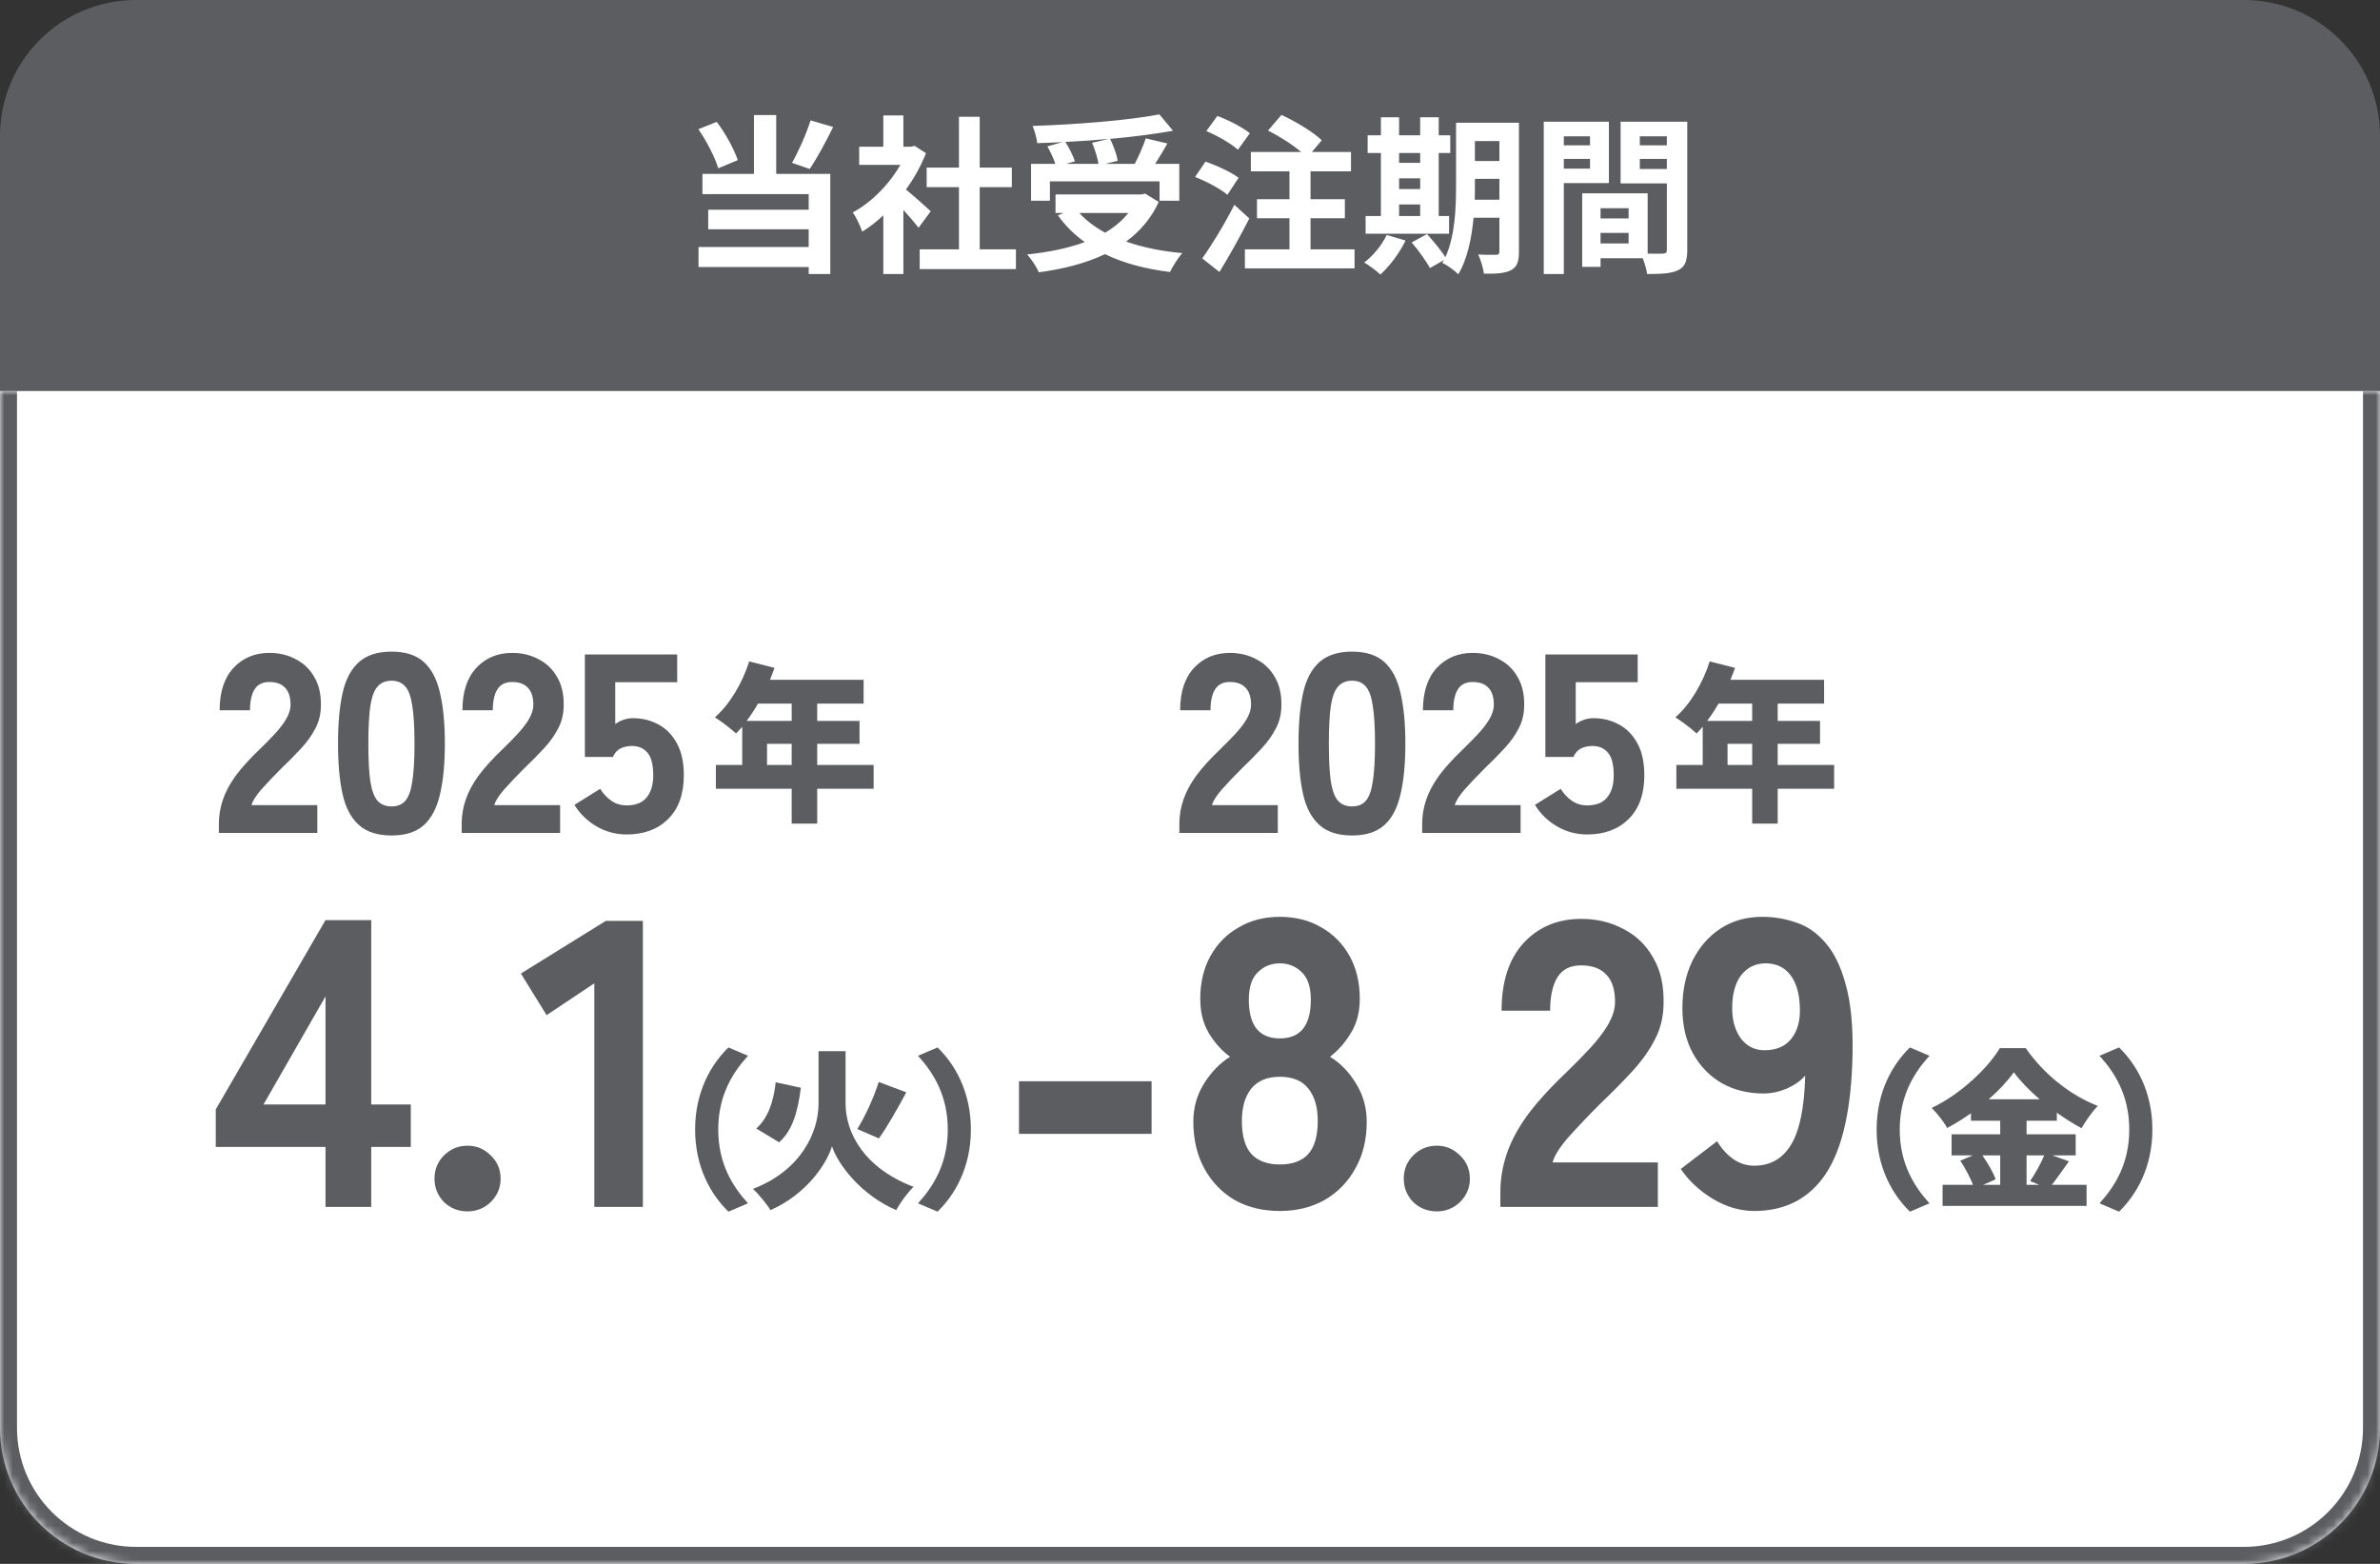 <svg width="280" height="184" viewBox="0 0 280 184" fill="none" xmlns="http://www.w3.org/2000/svg">
<rect x="0" y="0" width="280" height="184" fill="#333333" stroke="none"/>
<path d="M0 16C0 7.163 7.163 0 16 0H264C272.837 0 280 7.163 280 16V46H0V16Z" fill="#5B5D61"/>
<path d="M95.36 14.16L98.02 14.94C97.14 16.72 96.12 18.62 95.26 19.88L93.18 19.16C93.96 17.78 94.88 15.72 95.36 14.16ZM86.8 18.84L84.5 19.8C84.12 18.54 83.14 16.6 82.16 15.2L84.32 14.34C85.38 15.72 86.36 17.56 86.8 18.84ZM91.32 13.54V20.46H97.68V32.24H95.14V31.42H82.18V29.06H95.14V26.98H83.32V24.68H95.14V22.84H82.64V20.46H88.7V13.54H91.32ZM109.5 24.86L108.06 26.8C107.64 26.24 106.96 25.44 106.28 24.7V32.24H103.92V25.34C103.12 26.08 102.28 26.74 101.44 27.26C101.24 26.62 100.68 25.46 100.32 25C102.5 23.82 104.6 21.72 105.92 19.4H101.08V17.26H103.92V13.58H106.28V17.26H107.18L107.6 17.16L108.94 18.02C108.34 19.54 107.54 20.98 106.58 22.3C107.54 23.08 109.08 24.46 109.5 24.86ZM115.26 29.34H119.52V31.66H108.2V29.34H112.82V22.02H109.02V19.72H112.82V13.74H115.26V19.72H119.04V22.02H115.26V29.34ZM128.48 16.8L130.46 16.34C128.78 16.5 127.04 16.62 125.34 16.7C125.8 17.44 126.26 18.34 126.46 18.98L125.42 19.28H129.24C129.12 18.58 128.82 17.58 128.48 16.8ZM123.52 21.34V23.62H121.3V19.28H124.16C123.96 18.66 123.58 17.86 123.22 17.22L125 16.72C124 16.78 122.98 16.82 122.02 16.84C121.98 16.24 121.7 15.34 121.48 14.82C126.74 14.64 132.76 14.16 136.4 13.46L138 15.38C135.84 15.78 133.26 16.1 130.6 16.34C131 17.14 131.38 18.2 131.5 18.92L130.02 19.28H133.5C133.98 18.36 134.5 17.18 134.8 16.28L137.34 16.88C136.88 17.72 136.36 18.54 135.9 19.28H138.74V23.62H136.42V21.34H123.52ZM132.74 25.06H126.98C127.8 25.96 128.82 26.72 130.02 27.38C131.08 26.74 132.02 25.98 132.74 25.06ZM134.72 22.78L136.32 23.76C135.42 25.72 134.1 27.24 132.48 28.42C134.4 29.1 136.64 29.56 139.1 29.78C138.6 30.32 137.96 31.36 137.64 32C134.74 31.64 132.16 30.96 130 29.9C127.7 31 125.04 31.66 122.22 32.04C121.98 31.48 121.32 30.42 120.82 29.94C123.32 29.68 125.64 29.22 127.62 28.48C126.4 27.62 125.34 26.56 124.46 25.34L125.12 25.06H124.18V22.88H134.28L134.72 22.78ZM147.04 15.68L145.64 17.62C144.88 16.92 143.22 15.96 141.92 15.42L143.22 13.64C144.5 14.12 146.2 14.98 147.04 15.68ZM145.72 20.92L144.4 22.92C143.6 22.22 141.92 21.34 140.6 20.82L141.82 19.02C143.12 19.46 144.86 20.26 145.72 20.92ZM145.22 24.1L146.98 25.7C145.92 27.78 144.66 30.06 143.46 32L141.44 30.4C142.52 28.9 144.04 26.42 145.22 24.1ZM154.18 29.34H159.36V31.58H146.46V29.34H151.7V25.68H147.88V23.44H151.7V20.16H147.16V17.88H153.08C152.04 17 150.5 16.02 149.18 15.36L150.76 13.52C152.38 14.26 154.48 15.52 155.5 16.5L154.34 17.88H158.94V20.16H154.18V23.44H158.22V25.68H154.18V29.34ZM164.6 24.06V25.42H167.08V24.06H164.6ZM167.08 18H164.6V19.16H167.08V18ZM164.6 20.98V22.24H167.08V20.98H164.6ZM170.48 25.42V27.5H160.66V25.42H162.46V18H160.9V15.92H162.46V13.8H164.6V15.92H167.08V13.8H169.26V15.92H170.62V18H169.26V25.42H170.48ZM163.14 27.64L165.36 28.3C164.66 29.76 163.48 31.32 162.4 32.3C161.96 31.88 161.04 31.2 160.5 30.88C161.54 30.1 162.58 28.84 163.14 27.64ZM173.5 23.5H176.4V21.04H173.52V21.78C173.52 22.3 173.52 22.88 173.5 23.5ZM176.4 16.6H173.52V18.94H176.4V16.6ZM178.7 14.44V29.6C178.7 30.78 178.48 31.4 177.78 31.78C177.08 32.16 176.06 32.22 174.58 32.2C174.5 31.58 174.2 30.54 173.9 29.94C174.76 30 175.72 29.98 176 29.98C176.3 29.98 176.4 29.88 176.4 29.56V25.62H173.36C173.14 27.98 172.64 30.48 171.56 32.28C171.18 31.86 170.2 31.14 169.68 30.94C169.74 30.82 169.82 30.72 169.88 30.6L168.22 31.54C167.82 30.76 166.86 29.44 166.08 28.52L167.88 27.54C168.6 28.34 169.54 29.44 170.04 30.26C171.2 27.76 171.3 24.38 171.3 21.78V14.44H178.7ZM187.06 16.04H183.98V17.1H187.06V16.04ZM183.98 19.84H187.06V18.7H183.98V19.84ZM189.28 21.54H183.98V32.24H181.62V14.32H189.28V21.54ZM192.92 19.88H196.1V18.7H192.92V19.88ZM196.1 16.04H192.92V17.1H196.1V16.04ZM188.3 28.64H191.6V27.4H188.3V28.64ZM191.6 24.5H188.3V25.7H191.6V24.5ZM198.5 14.32V29.42C198.5 30.7 198.24 31.4 197.44 31.78C196.66 32.18 195.5 32.24 193.78 32.24C193.72 31.74 193.5 31 193.26 30.38H188.3V31.4H186.14V22.74H193.84V29.84C194.62 29.86 195.36 29.86 195.62 29.84C195.98 29.84 196.1 29.72 196.1 29.4V21.58H190.66V14.32H198.5Z" fill="white"/>
<mask id="path-3-inside-1_212_702" fill="white">
<path d="M0 46H280V168C280 176.837 272.837 184 264 184H16C7.163 184 0 176.837 0 168V46Z"/>
</mask>
<path d="M0 46H280V168C280 176.837 272.837 184 264 184H16C7.163 184 0 176.837 0 168V46Z" fill="white"/>
<path d="M0 46H280H0ZM282 168C282 177.941 273.941 186 264 186H16C6.059 186 -2 177.941 -2 168H2C2 175.732 8.268 182 16 182H264C271.732 182 278 175.732 278 168H282ZM16 186C6.059 186 -2 177.941 -2 168V46H2V168C2 175.732 8.268 182 16 182V186ZM282 46V168C282 177.941 273.941 186 264 186V182C271.732 182 278 175.732 278 168V46H282Z" fill="#5B5D61" mask="url(#path-3-inside-1_212_702)"/>
<path d="M38.296 142V134.944H25.384V130.528L38.296 108.256H43.672V129.952H48.328V134.944H43.672V142H38.296ZM31 129.952H38.296V117.232L31 129.952ZM55.007 142.528C53.919 142.528 52.991 142.16 52.223 141.424C51.487 140.656 51.119 139.744 51.119 138.688C51.119 137.6 51.487 136.688 52.223 135.952C52.991 135.184 53.919 134.8 55.007 134.8C56.063 134.8 56.975 135.184 57.743 135.952C58.511 136.688 58.895 137.6 58.895 138.688C58.895 139.744 58.511 140.656 57.743 141.424C56.975 142.16 56.063 142.528 55.007 142.528ZM69.921 142V115.696L64.305 119.44L61.281 114.544L71.265 108.352H75.633V142H69.921Z" fill="#5B5D61"/>
<path d="M25.75 98V96.92C25.75 95.98 25.9 95.06 26.2 94.16C26.5 93.24 27 92.29 27.7 91.31C28.42 90.33 29.39 89.26 30.61 88.1C31.21 87.52 31.78 86.94 32.32 86.36C32.86 85.78 33.3 85.21 33.64 84.65C33.98 84.07 34.16 83.53 34.18 83.03C34.2 82.09 33.99 81.39 33.55 80.93C33.13 80.47 32.51 80.24 31.69 80.24C30.89 80.24 30.31 80.53 29.95 81.11C29.59 81.69 29.41 82.51 29.41 83.57H25.84C25.84 81.43 26.38 79.77 27.46 78.59C28.56 77.41 29.97 76.82 31.69 76.82C32.85 76.82 33.89 77.07 34.81 77.57C35.75 78.05 36.48 78.76 37 79.7C37.54 80.62 37.79 81.76 37.75 83.12C37.73 84.08 37.51 84.95 37.09 85.73C36.69 86.51 36.14 87.28 35.44 88.04C34.76 88.78 33.97 89.58 33.07 90.44C32.21 91.3 31.44 92.11 30.76 92.87C30.1 93.63 29.71 94.25 29.59 94.73H37.33V98H25.75ZM46.066 98.3C44.426 98.3 43.146 97.89 42.226 97.07C41.306 96.25 40.666 95.04 40.306 93.44C39.946 91.84 39.766 89.86 39.766 87.5C39.766 85.12 39.946 83.13 40.306 81.53C40.666 79.93 41.306 78.72 42.226 77.9C43.146 77.08 44.426 76.67 46.066 76.67C47.706 76.67 48.976 77.08 49.876 77.9C50.776 78.72 51.406 79.93 51.766 81.53C52.146 83.13 52.336 85.12 52.336 87.5C52.336 89.86 52.146 91.84 51.766 93.44C51.406 95.04 50.776 96.25 49.876 97.07C48.976 97.89 47.706 98.3 46.066 98.3ZM46.066 94.88C46.746 94.88 47.276 94.67 47.656 94.25C48.056 93.81 48.336 93.06 48.496 92C48.676 90.92 48.766 89.42 48.766 87.5C48.766 85.58 48.676 84.08 48.496 83C48.336 81.92 48.056 81.17 47.656 80.75C47.276 80.31 46.746 80.09 46.066 80.09C45.386 80.09 44.846 80.31 44.446 80.75C44.046 81.17 43.756 81.92 43.576 83C43.416 84.08 43.336 85.58 43.336 87.5C43.336 89.42 43.416 90.92 43.576 92C43.756 93.06 44.046 93.81 44.446 94.25C44.846 94.67 45.386 94.88 46.066 94.88ZM54.315 98V96.92C54.315 95.98 54.465 95.06 54.764 94.16C55.065 93.24 55.565 92.29 56.264 91.31C56.984 90.33 57.955 89.26 59.175 88.1C59.775 87.52 60.344 86.94 60.885 86.36C61.425 85.78 61.864 85.21 62.205 84.65C62.544 84.07 62.724 83.53 62.745 83.03C62.764 82.09 62.554 81.39 62.114 80.93C61.694 80.47 61.075 80.24 60.255 80.24C59.455 80.24 58.874 80.53 58.514 81.11C58.154 81.69 57.974 82.51 57.974 83.57H54.404C54.404 81.43 54.944 79.77 56.025 78.59C57.124 77.41 58.535 76.82 60.255 76.82C61.414 76.82 62.455 77.07 63.374 77.57C64.314 78.05 65.044 78.76 65.564 79.7C66.105 80.62 66.355 81.76 66.314 83.12C66.294 84.08 66.075 84.95 65.654 85.73C65.254 86.51 64.704 87.28 64.004 88.04C63.325 88.78 62.535 89.58 61.635 90.44C60.775 91.3 60.005 92.11 59.325 92.87C58.664 93.63 58.275 94.25 58.154 94.73H65.894V98H54.315ZM73.73 98.18C72.45 98.18 71.26 97.86 70.16 97.22C69.08 96.58 68.22 95.74 67.58 94.7L70.61 92.81C70.97 93.39 71.41 93.86 71.93 94.22C72.45 94.58 73.05 94.76 73.73 94.76C74.79 94.76 75.57 94.45 76.07 93.83C76.59 93.21 76.85 92.34 76.85 91.22C76.85 89.96 76.62 89.07 76.16 88.55C75.72 88.03 75.12 87.77 74.36 87.77C73.84 87.77 73.38 87.87 72.98 88.07C72.6 88.27 72.31 88.6 72.11 89.06H68.81V77H79.67V80.27H72.38V85.19C72.68 84.97 73.01 84.8 73.37 84.68C73.73 84.56 74.09 84.5 74.45 84.5C75.57 84.5 76.58 84.75 77.48 85.25C78.38 85.73 79.1 86.47 79.64 87.47C80.18 88.45 80.45 89.7 80.45 91.22C80.45 93.44 79.83 95.16 78.59 96.38C77.37 97.58 75.75 98.18 73.73 98.18Z" fill="#5B5D61"/>
<path d="M138.75 98V96.92C138.75 95.98 138.9 95.06 139.2 94.16C139.5 93.24 140 92.29 140.7 91.31C141.42 90.33 142.39 89.26 143.61 88.1C144.21 87.52 144.78 86.94 145.32 86.36C145.86 85.78 146.3 85.21 146.64 84.65C146.98 84.07 147.16 83.53 147.18 83.03C147.2 82.09 146.99 81.39 146.55 80.93C146.13 80.47 145.51 80.24 144.69 80.24C143.89 80.24 143.31 80.53 142.95 81.11C142.59 81.69 142.41 82.51 142.41 83.57H138.84C138.84 81.43 139.38 79.77 140.46 78.59C141.56 77.41 142.97 76.82 144.69 76.82C145.85 76.82 146.89 77.07 147.81 77.57C148.75 78.05 149.48 78.76 150 79.7C150.54 80.62 150.79 81.76 150.75 83.12C150.73 84.08 150.51 84.95 150.09 85.73C149.69 86.51 149.14 87.28 148.44 88.04C147.76 88.78 146.97 89.58 146.07 90.44C145.21 91.3 144.44 92.11 143.76 92.87C143.1 93.63 142.71 94.25 142.59 94.73H150.33V98H138.75ZM159.066 98.3C157.426 98.3 156.146 97.89 155.226 97.07C154.306 96.25 153.666 95.04 153.306 93.44C152.946 91.84 152.766 89.86 152.766 87.5C152.766 85.12 152.946 83.13 153.306 81.53C153.666 79.93 154.306 78.72 155.226 77.9C156.146 77.08 157.426 76.67 159.066 76.67C160.706 76.67 161.976 77.08 162.876 77.9C163.776 78.72 164.406 79.93 164.766 81.53C165.146 83.13 165.336 85.12 165.336 87.5C165.336 89.86 165.146 91.84 164.766 93.44C164.406 95.04 163.776 96.25 162.876 97.07C161.976 97.89 160.706 98.3 159.066 98.3ZM159.066 94.88C159.746 94.88 160.276 94.67 160.656 94.25C161.056 93.81 161.336 93.06 161.496 92C161.676 90.92 161.766 89.42 161.766 87.5C161.766 85.58 161.676 84.08 161.496 83C161.336 81.92 161.056 81.17 160.656 80.75C160.276 80.31 159.746 80.09 159.066 80.09C158.386 80.09 157.846 80.31 157.446 80.75C157.046 81.17 156.756 81.92 156.576 83C156.416 84.08 156.336 85.58 156.336 87.5C156.336 89.42 156.416 90.92 156.576 92C156.756 93.06 157.046 93.81 157.446 94.25C157.846 94.67 158.386 94.88 159.066 94.88ZM167.314 98V96.92C167.314 95.98 167.464 95.06 167.764 94.16C168.064 93.24 168.564 92.29 169.264 91.31C169.984 90.33 170.954 89.26 172.174 88.1C172.774 87.52 173.344 86.94 173.884 86.36C174.424 85.78 174.864 85.21 175.204 84.65C175.544 84.07 175.724 83.53 175.744 83.03C175.764 82.09 175.554 81.39 175.114 80.93C174.694 80.47 174.074 80.24 173.254 80.24C172.454 80.24 171.874 80.53 171.514 81.11C171.154 81.69 170.974 82.51 170.974 83.57H167.404C167.404 81.43 167.944 79.77 169.024 78.59C170.124 77.41 171.534 76.82 173.254 76.82C174.414 76.82 175.454 77.07 176.374 77.57C177.314 78.05 178.044 78.76 178.564 79.7C179.104 80.62 179.354 81.76 179.314 83.12C179.294 84.08 179.074 84.95 178.654 85.73C178.254 86.51 177.704 87.28 177.004 88.04C176.324 88.78 175.534 89.58 174.634 90.44C173.774 91.3 173.004 92.11 172.324 92.87C171.664 93.63 171.274 94.25 171.154 94.73H178.894V98H167.314ZM186.73 98.18C185.45 98.18 184.26 97.86 183.16 97.22C182.08 96.58 181.22 95.74 180.58 94.7L183.61 92.81C183.97 93.39 184.41 93.86 184.93 94.22C185.45 94.58 186.05 94.76 186.73 94.76C187.79 94.76 188.57 94.45 189.07 93.83C189.59 93.21 189.85 92.34 189.85 91.22C189.85 89.96 189.62 89.07 189.16 88.55C188.72 88.03 188.12 87.77 187.36 87.77C186.84 87.77 186.38 87.87 185.98 88.07C185.6 88.27 185.31 88.6 185.11 89.06H181.81V77H192.67V80.27H185.38V85.19C185.68 84.97 186.01 84.8 186.37 84.68C186.73 84.56 187.09 84.5 187.45 84.5C188.57 84.5 189.58 84.75 190.48 85.25C191.38 85.73 192.1 86.47 192.64 87.47C193.18 88.45 193.45 89.7 193.45 91.22C193.45 93.44 192.83 95.16 191.59 96.38C190.37 97.58 188.75 98.18 186.73 98.18Z" fill="#5B5D61"/>
<path d="M119.88 133.408V127.216H135.48V133.408H119.88ZM150.567 142.48C148.551 142.48 146.775 142.048 145.239 141.184C143.735 140.288 142.551 139.056 141.687 137.488C140.823 135.888 140.391 134.048 140.391 131.968C140.391 130.336 140.807 128.848 141.639 127.504C142.503 126.128 143.527 125.072 144.711 124.336C143.719 123.6 142.887 122.672 142.215 121.552C141.543 120.432 141.207 119.088 141.207 117.52C141.207 115.6 141.607 113.92 142.407 112.48C143.207 111.04 144.311 109.92 145.719 109.12C147.127 108.288 148.743 107.872 150.567 107.872C152.423 107.872 154.055 108.288 155.463 109.12C156.871 109.92 157.975 111.04 158.775 112.48C159.575 113.92 159.975 115.6 159.975 117.52C159.975 119.088 159.623 120.432 158.919 121.552C158.247 122.672 157.431 123.6 156.471 124.336C157.687 125.072 158.711 126.128 159.543 127.504C160.375 128.848 160.791 130.336 160.791 131.968C160.791 134.08 160.343 135.92 159.447 137.488C158.583 139.056 157.383 140.288 155.847 141.184C154.311 142.048 152.551 142.48 150.567 142.48ZM150.567 137.008C152.071 137.008 153.191 136.592 153.927 135.76C154.663 134.928 155.031 133.632 155.031 131.872C155.031 130.272 154.663 129.008 153.927 128.08C153.191 127.152 152.071 126.688 150.567 126.688C149.095 126.688 147.975 127.152 147.207 128.08C146.471 129.008 146.103 130.272 146.103 131.872C146.103 133.632 146.471 134.928 147.207 135.76C147.975 136.592 149.095 137.008 150.567 137.008ZM150.567 122.176C152.999 122.176 154.215 120.656 154.215 117.616C154.215 116.144 153.863 115.072 153.159 114.4C152.455 113.696 151.591 113.344 150.567 113.344C149.543 113.344 148.679 113.696 147.975 114.4C147.271 115.072 146.919 116.144 146.919 117.616C146.919 120.656 148.135 122.176 150.567 122.176ZM169.038 142.528C167.95 142.528 167.022 142.16 166.254 141.424C165.518 140.656 165.15 139.744 165.15 138.688C165.15 137.6 165.518 136.688 166.254 135.952C167.022 135.184 167.95 134.8 169.038 134.8C170.094 134.8 171.006 135.184 171.774 135.952C172.542 136.688 172.926 137.6 172.926 138.688C172.926 139.744 172.542 140.656 171.774 141.424C171.006 142.16 170.094 142.528 169.038 142.528ZM176.513 142V140.272C176.513 138.768 176.753 137.296 177.233 135.856C177.713 134.384 178.513 132.864 179.633 131.296C180.785 129.728 182.337 128.016 184.289 126.16C185.249 125.232 186.161 124.304 187.025 123.376C187.889 122.448 188.593 121.536 189.137 120.64C189.681 119.712 189.969 118.848 190.001 118.048C190.033 116.544 189.697 115.424 188.993 114.688C188.321 113.952 187.329 113.584 186.017 113.584C184.737 113.584 183.809 114.048 183.233 114.976C182.657 115.904 182.368 117.216 182.368 118.912H176.657C176.657 115.488 177.521 112.832 179.249 110.944C181.009 109.056 183.265 108.112 186.017 108.112C187.873 108.112 189.537 108.512 191.009 109.312C192.513 110.08 193.681 111.216 194.513 112.72C195.377 114.192 195.777 116.016 195.713 118.192C195.681 119.728 195.329 121.12 194.657 122.368C194.017 123.616 193.137 124.848 192.017 126.064C190.929 127.248 189.665 128.528 188.225 129.904C186.849 131.28 185.617 132.576 184.529 133.792C183.473 135.008 182.849 136 182.657 136.768H195.041V142H176.513ZM206.378 142.48C204.714 142.48 203.082 142 201.482 141.04C199.914 140.08 198.666 138.912 197.738 137.536L202.01 134.272C202.554 135.168 203.194 135.872 203.93 136.384C204.666 136.896 205.482 137.152 206.378 137.152C208.266 137.152 209.706 136.336 210.698 134.704C211.722 133.04 212.282 130.32 212.378 126.544C211.866 127.152 211.146 127.664 210.218 128.08C209.29 128.464 208.378 128.656 207.482 128.656C205.658 128.656 204.026 128.256 202.586 127.456C201.146 126.624 200.01 125.456 199.178 123.952C198.346 122.448 197.93 120.672 197.93 118.624C197.93 116.544 198.314 114.704 199.082 113.104C199.882 111.472 200.986 110.192 202.394 109.264C203.802 108.336 205.45 107.872 207.338 107.872C208.714 107.872 210.042 108.096 211.322 108.544C212.602 108.96 213.738 109.744 214.73 110.896C215.754 112.048 216.554 113.68 217.13 115.792C217.738 117.904 218.01 120.656 217.946 124.048C217.818 130.416 216.778 135.088 214.826 138.064C212.874 141.008 210.058 142.48 206.378 142.48ZM207.578 123.568C208.954 123.568 209.994 123.136 210.698 122.272C211.434 121.376 211.786 120.192 211.754 118.72C211.722 116.992 211.354 115.664 210.65 114.736C209.946 113.808 208.97 113.344 207.722 113.344C206.538 113.344 205.578 113.808 204.842 114.736C204.138 115.664 203.786 116.96 203.786 118.624C203.786 120.096 204.138 121.296 204.842 122.224C205.546 123.12 206.458 123.568 207.578 123.568Z" fill="#5B5D61"/>
<path d="M90.24 90H93.14V87.52H90.24V90ZM93.14 82.78H89.18C88.76 83.52 88.3 84.2 87.84 84.82H93.14V82.78ZM102.78 90V92.8H96.14V96.9H93.14V92.8H84.22V90H87.32V85.5C87.08 85.78 86.84 86.06 86.6 86.3C86.04 85.78 84.8 84.82 84.1 84.4C85.84 82.9 87.34 80.36 88.14 77.82L91.12 78.58C90.96 79.04 90.78 79.52 90.58 79.98H101.6V82.78H96.14V84.82H101.12V87.52H96.14V90H102.78Z" fill="#5B5D61"/>
<path d="M85.699 142.56C83.679 140.6 81.779 137.38 81.779 132.9C81.779 128.42 83.679 125.2 85.699 123.24L87.999 124.22C86.159 126.24 84.499 128.92 84.499 132.9C84.499 136.88 86.159 139.56 87.999 141.58L85.699 142.56ZM99.48 123.68V129.82C99.48 133.28 101.64 137.42 107.48 139.64C106.8 140.28 105.88 141.54 105.44 142.38C101.2 140.56 98.52 136.88 97.88 134.86C97.26 136.96 94.84 140.54 90.64 142.38C90.26 141.72 89.22 140.46 88.58 139.88C94.24 137.72 96.3 133.22 96.3 129.84V123.68H99.48ZM103.38 127.3L106.62 128.52C105.56 130.5 104.38 132.58 103.4 133.94L100.86 132.84C101.78 131.36 102.82 129.1 103.38 127.3ZM91.26 127.34L94.22 127.98C93.88 130.56 93.34 132.92 91.66 134.4L88.98 132.78C90.36 131.54 91 129.64 91.26 127.34ZM110.301 123.24C112.321 125.2 114.221 128.42 114.221 132.9C114.221 137.38 112.321 140.6 110.301 142.56L108.001 141.58C109.841 139.56 111.501 136.88 111.501 132.9C111.501 128.92 109.841 126.24 108.001 124.22L110.301 123.24Z" fill="#5B5D61"/>
<path d="M203.24 90H206.14V87.52H203.24V90ZM206.14 82.78H202.18C201.76 83.52 201.3 84.2 200.84 84.82H206.14V82.78ZM215.78 90V92.8H209.14V96.9H206.14V92.8H197.22V90H200.32V85.5C200.08 85.78 199.84 86.06 199.6 86.3C199.04 85.78 197.8 84.82 197.1 84.4C198.84 82.9 200.34 80.36 201.14 77.82L204.12 78.58C203.96 79.04 203.78 79.52 203.58 79.98H214.6V82.78H209.14V84.82H214.12V87.52H209.14V90H215.78Z" fill="#5B5D61"/>
<path d="M224.699 142.56C222.679 140.6 220.779 137.38 220.779 132.9C220.779 128.42 222.679 125.2 224.699 123.24L226.999 124.22C225.159 126.24 223.499 128.92 223.499 132.9C223.499 136.88 225.159 139.56 226.999 141.58L224.699 142.56ZM235.32 135.94H233.22C233.86 136.86 234.52 137.96 234.78 138.76L233.32 139.4H235.32V135.94ZM240.5 135.94H238.42V139.4H239.9L238.84 138.96C239.4 138.14 240.08 136.94 240.5 135.94ZM233.96 129.34H239.96C238.74 128.28 237.66 127.18 236.92 126.16C236.18 127.2 235.16 128.3 233.96 129.34ZM241.46 135.94L243.4 136.64C242.7 137.62 242 138.64 241.4 139.4H245.48V141.88H228.54V139.4H232.12C231.78 138.54 231.2 137.42 230.62 136.56L232.1 135.94H229.6V133.46H235.32V131.86H231.88V130.98C230.98 131.62 230.04 132.2 229.08 132.72C228.72 132.04 227.88 130.96 227.26 130.36C230.68 128.72 233.84 125.7 235.28 123.32H238.32C240.5 126.44 243.6 128.88 246.8 130.12C246.08 130.86 245.42 131.84 244.88 132.74C243.92 132.22 242.94 131.6 241.98 130.92V131.86H238.42V133.46H244.2V135.94H241.46ZM249.301 123.24C251.321 125.2 253.221 128.42 253.221 132.9C253.221 137.38 251.321 140.6 249.301 142.56L247.001 141.58C248.841 139.56 250.501 136.88 250.501 132.9C250.501 128.92 248.841 126.24 247.001 124.22L249.301 123.24Z" fill="#5B5D61"/>
</svg>
